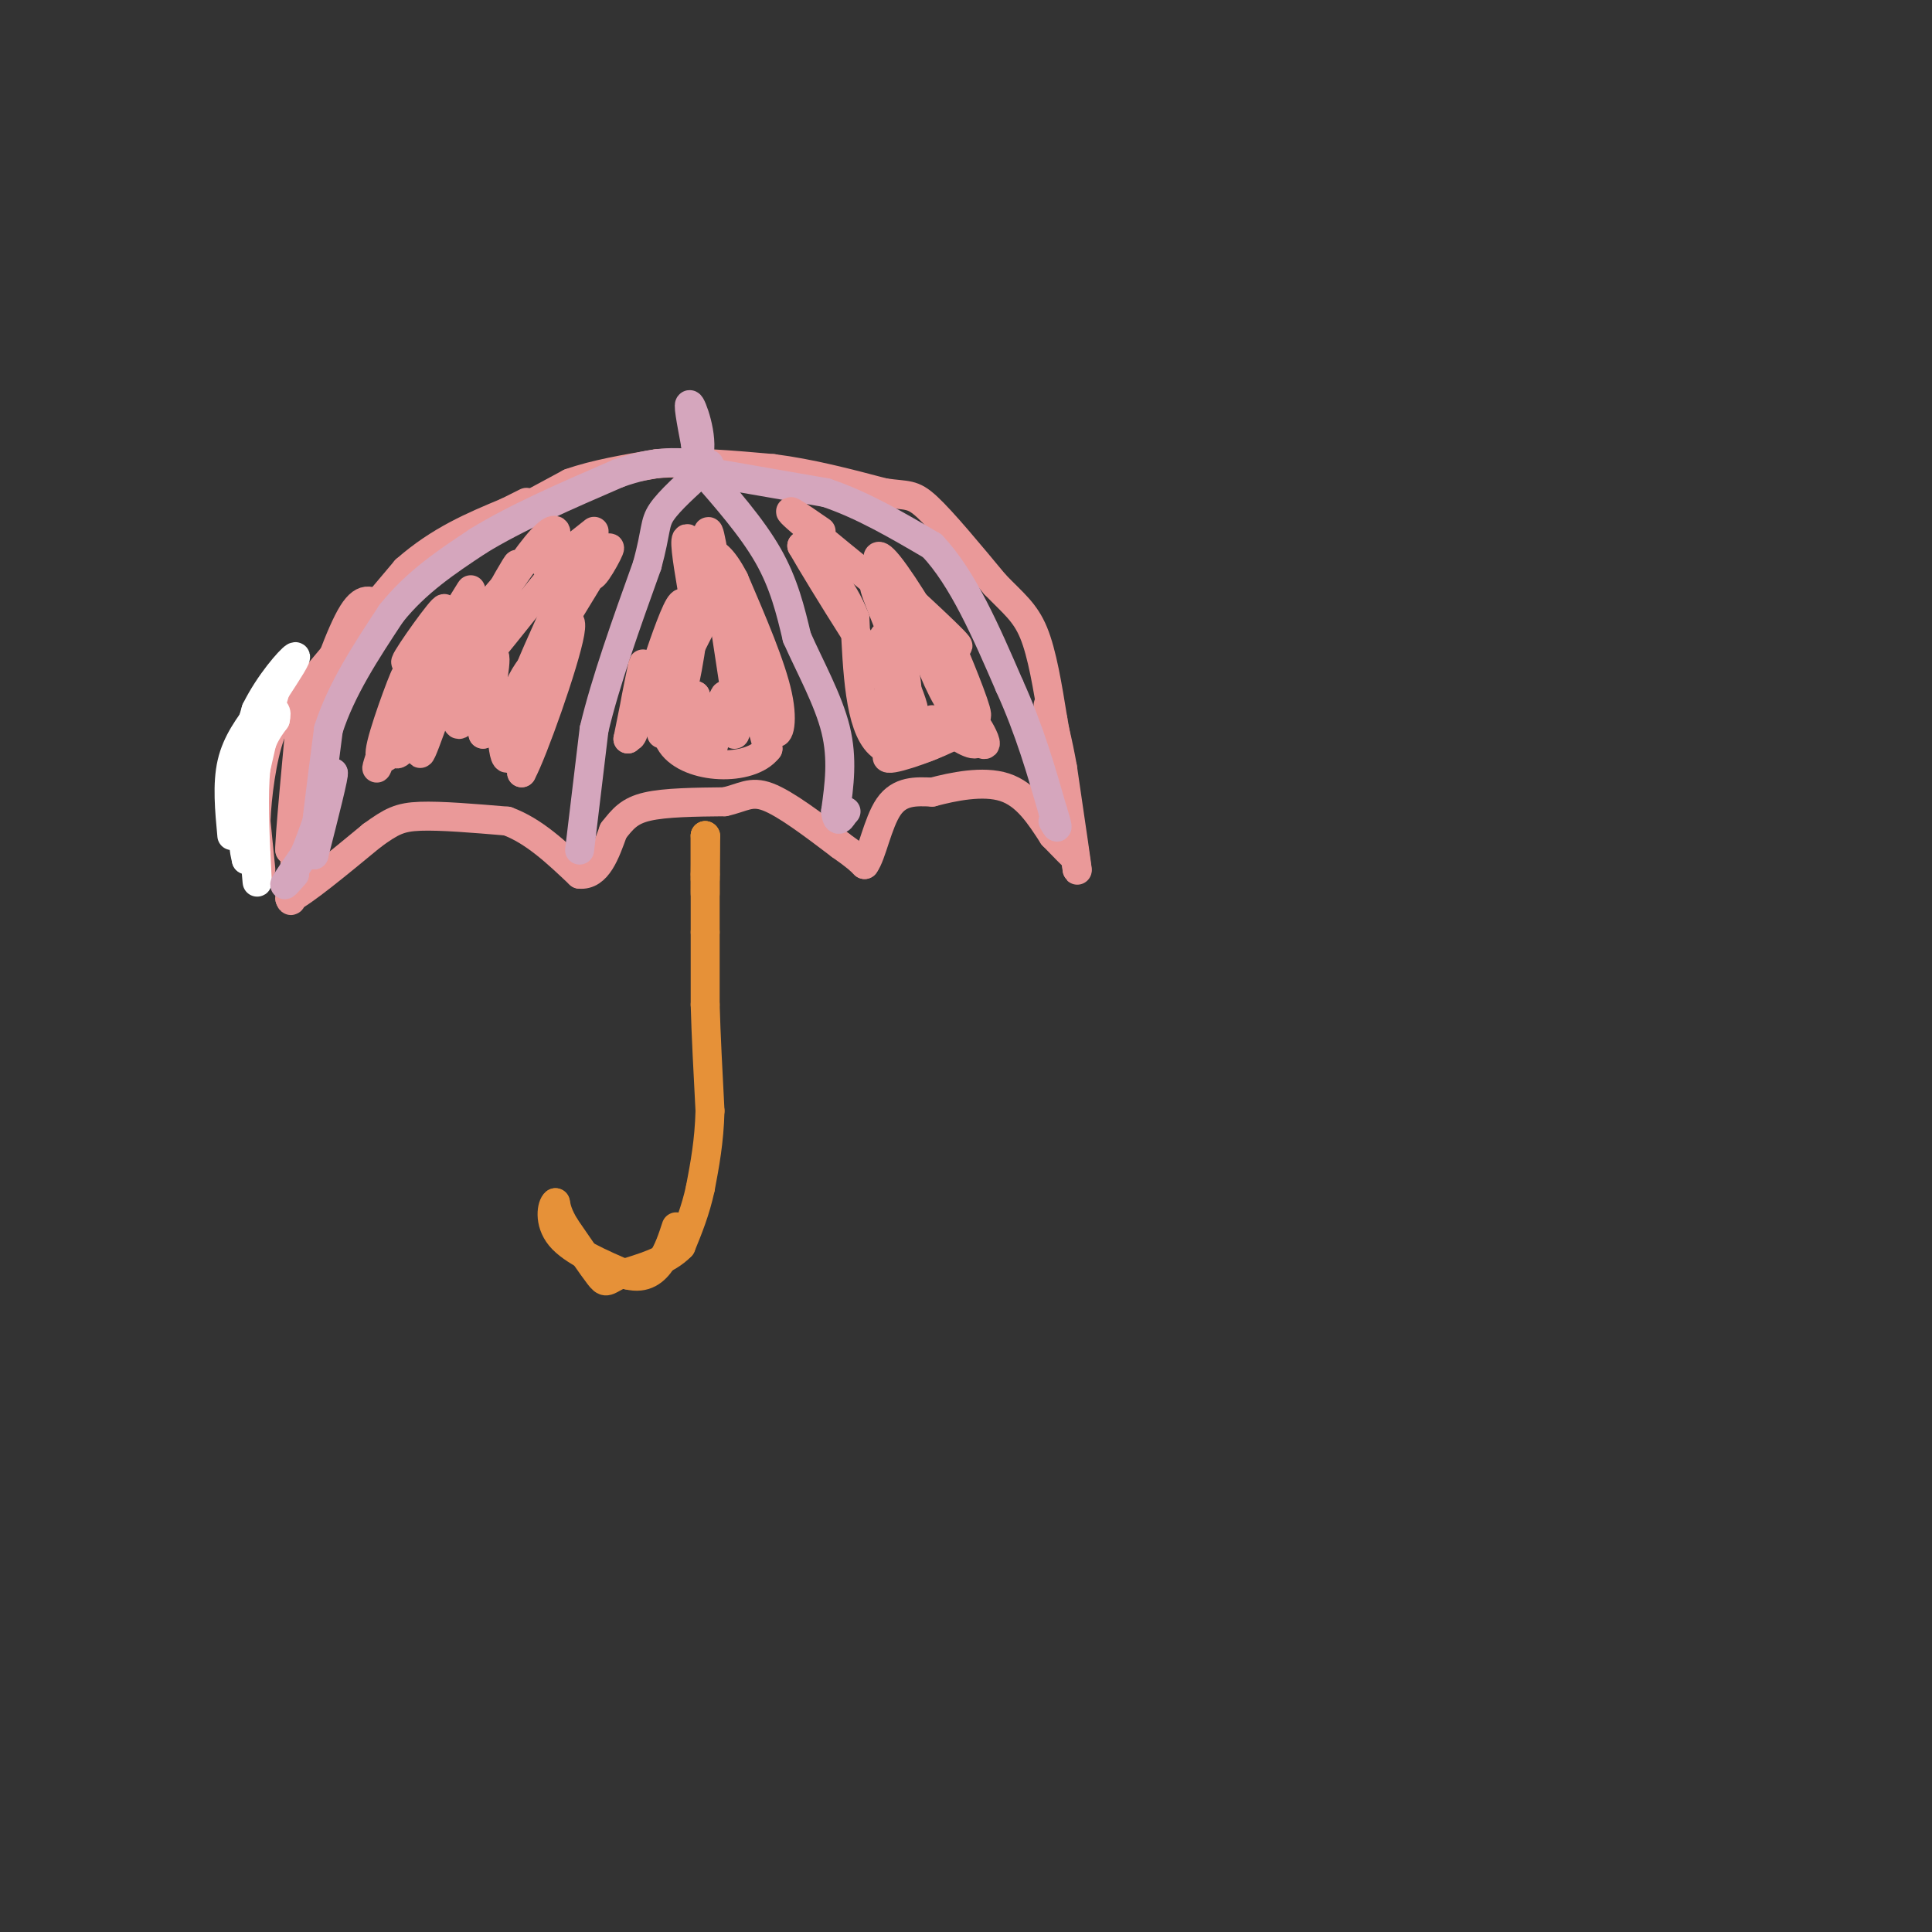 <svg viewBox='0 0 400 400' version='1.1' xmlns='http://www.w3.org/2000/svg' xmlns:xlink='http://www.w3.org/1999/xlink'><rect x="0" y="0" width="400" height="400" fill="#333333" stroke="none"/><g fill='none' stroke='#ea9999' stroke-width='6' stroke-linecap='round' stroke-linejoin='round'><path d='M54,180c0.000,0.000 -1.000,-10.000 -1,-10'/><path d='M53,170c0.200,-5.156 1.200,-13.044 3,-18c1.800,-4.956 4.400,-6.978 7,-9'/><path d='M63,143c4.667,-5.667 12.833,-15.333 21,-25'/><path d='M84,118c7.000,-6.167 14.000,-9.083 21,-12'/><path d='M105,106c0.000,0.000 4.000,-2.000 4,-2'/><path d='M105,107c0.000,0.000 13.000,-7.000 13,-7'/><path d='M118,100c5.167,-1.833 11.583,-2.917 18,-4'/><path d='M136,96c7.000,-0.500 15.500,0.250 24,1'/><path d='M160,97c7.833,1.000 15.417,3.000 23,5'/><path d='M183,102c4.956,0.733 5.844,0.067 9,3c3.156,2.933 8.578,9.467 14,16'/><path d='M206,121c3.778,3.911 6.222,5.689 8,10c1.778,4.311 2.889,11.156 4,18'/><path d='M218,149c1.500,8.167 3.250,19.583 5,31'/><path d='M223,180c0.333,1.667 -1.333,-9.667 -3,-21'/><path d='M220,159c-1.000,-5.667 -2.000,-9.333 -3,-13'/><path d='M79,126c-1.750,-1.500 -3.500,-3.000 -6,1c-2.500,4.000 -5.750,13.500 -9,23'/><path d='M64,150c-2.167,8.167 -3.083,17.083 -4,26'/><path d='M60,176c-0.167,-1.500 1.417,-18.250 3,-35'/><path d='M63,141c0.000,0.000 -2.000,39.000 -2,39'/><path d='M61,180c-0.500,7.500 -0.750,6.750 -1,6'/><path d='M60,186c2.667,-1.167 9.833,-7.083 17,-13'/><path d='M77,173c4.067,-2.956 5.733,-3.844 10,-4c4.267,-0.156 11.133,0.422 18,1'/><path d='M105,170c5.500,2.000 10.250,6.500 15,11'/><path d='M120,181c3.667,0.333 5.333,-4.333 7,-9'/><path d='M127,172c1.933,-2.467 3.267,-4.133 7,-5c3.733,-0.867 9.867,-0.933 16,-1'/><path d='M150,166c3.822,-0.822 5.378,-2.378 9,-1c3.622,1.378 9.311,5.689 15,10'/><path d='M174,175c3.333,2.333 4.167,3.167 5,4'/><path d='M179,179c1.489,-1.911 2.711,-8.689 5,-12c2.289,-3.311 5.644,-3.156 9,-3'/><path d='M193,164c4.289,-1.133 10.511,-2.467 15,-1c4.489,1.467 7.244,5.733 10,10'/><path d='M218,173c2.533,2.578 3.867,4.022 4,4c0.133,-0.022 -0.933,-1.511 -2,-3'/></g>
<g fill='none' stroke='#ffffff' stroke-width='6' stroke-linecap='round' stroke-linejoin='round'><path d='M48,173c-0.500,-5.333 -1.000,-10.667 0,-15c1.000,-4.333 3.500,-7.667 6,-11'/><path d='M54,147c-0.622,3.089 -5.178,16.311 -6,18c-0.822,1.689 2.089,-8.156 5,-18'/><path d='M53,147c2.733,-5.556 7.067,-10.444 8,-11c0.933,-0.556 -1.533,3.222 -4,7'/><path d='M57,143c-1.667,5.333 -3.833,15.167 -6,25'/><path d='M51,168c-1.000,5.833 -0.500,7.917 0,10'/><path d='M51,178c0.000,-1.833 0.000,-11.417 0,-21'/><path d='M51,157c0.444,1.978 1.556,17.422 2,23c0.444,5.578 0.222,1.289 0,-3'/><path d='M53,177c-0.178,-4.022 -0.622,-12.578 0,-18c0.622,-5.422 2.311,-7.711 4,-10'/><path d='M57,149c0.500,-2.000 -0.250,-2.000 -1,-2'/></g>
<g fill='none' stroke='#e69138' stroke-width='6' stroke-linecap='round' stroke-linejoin='round'><path d='M146,173c0.000,0.000 0.100,0.100 0.1,0.1'/><path d='M146.1,173.1c0.000,1.500 -0.050,5.200 -0.1,8.9'/><path d='M146,182c-0.016,2.229 -0.004,3.351 0,3c0.004,-0.351 0.002,-2.176 0,-4'/><path d='M146,181c0.000,-2.000 0.000,-5.000 0,-8'/><path d='M146,173c0.000,2.000 0.000,11.000 0,20'/><path d='M146,193c0.000,5.833 0.000,10.417 0,15'/><path d='M146,208c0.167,6.167 0.583,14.083 1,22'/><path d='M147,230c-0.167,6.333 -1.083,11.167 -2,16'/><path d='M145,246c-1.000,4.667 -2.500,8.333 -4,12'/><path d='M141,258c-2.833,3.000 -7.917,4.500 -13,6'/><path d='M128,264c-2.600,1.378 -2.600,1.822 -4,0c-1.400,-1.822 -4.200,-5.911 -7,-10'/><path d='M117,254c-1.500,-2.500 -1.750,-3.750 -2,-5'/><path d='M115,249c-0.711,0.422 -1.489,3.978 1,7c2.489,3.022 8.244,5.511 14,8'/><path d='M130,264c3.600,0.889 5.600,-0.889 7,-3c1.400,-2.111 2.200,-4.556 3,-7'/></g>
<g fill='none' stroke='#d5a6bd' stroke-width='6' stroke-linecap='round' stroke-linejoin='round'><path d='M61,181c-1.167,1.333 -2.333,2.667 -2,2c0.333,-0.667 2.167,-3.333 4,-6'/><path d='M63,177c1.667,-3.833 3.833,-10.417 6,-17'/><path d='M69,160c0.333,0.000 -1.833,8.500 -4,17'/><path d='M65,177c-0.167,-1.500 1.417,-13.750 3,-26'/><path d='M68,151c2.667,-8.333 7.833,-16.167 13,-24'/><path d='M81,127c5.167,-6.500 11.583,-10.750 18,-15'/><path d='M99,112c7.833,-4.833 18.417,-9.417 29,-14'/><path d='M128,98c7.500,-2.667 11.750,-2.333 16,-2'/><path d='M144,96c2.222,-3.333 -0.222,-10.667 -1,-12c-0.778,-1.333 0.111,3.333 1,8'/><path d='M144,92c0.167,1.333 0.083,0.667 0,0'/><path d='M120,176c0.000,0.000 3.000,-25.000 3,-25'/><path d='M123,151c2.333,-9.833 6.667,-21.917 11,-34'/><path d='M134,117c1.978,-7.333 1.422,-8.667 3,-11c1.578,-2.333 5.289,-5.667 9,-9'/><path d='M146,97c1.500,-1.500 0.750,-0.750 0,0'/><path d='M145,97c5.333,6.083 10.667,12.167 14,18c3.333,5.833 4.667,11.417 6,17'/><path d='M165,132c2.711,6.111 6.489,12.889 8,19c1.511,6.111 0.756,11.556 0,17'/><path d='M173,168c0.333,2.833 1.167,1.417 2,0'/><path d='M175,168c0.333,0.000 0.167,0.000 0,0'/><path d='M148,98c0.000,0.000 23.000,4.000 23,4'/><path d='M171,102c7.500,2.500 14.750,6.750 22,11'/><path d='M193,113c6.333,6.667 11.167,17.833 16,29'/><path d='M209,142c4.167,9.167 6.583,17.583 9,26'/><path d='M218,168c1.500,4.667 0.750,3.333 0,2'/></g>
<g fill='none' stroke='#ea9999' stroke-width='6' stroke-linecap='round' stroke-linejoin='round'><path d='M94,131c0.912,-2.751 1.825,-5.502 -1,-3c-2.825,2.502 -9.386,10.258 -9,9c0.386,-1.258 7.719,-11.531 8,-11c0.281,0.531 -6.491,11.866 -8,15c-1.509,3.134 2.246,-1.933 6,-7'/><path d='M90,134c3.482,-5.269 9.188,-14.941 7,-11c-2.188,3.941 -12.269,21.495 -10,20c2.269,-1.495 16.886,-22.040 18,-22c1.114,0.040 -11.277,20.665 -10,21c1.277,0.335 16.222,-19.618 22,-26c5.778,-6.382 2.389,0.809 -1,8'/><path d='M116,124c-2.455,6.175 -8.091,17.614 -6,15c2.091,-2.614 11.909,-19.281 15,-24c3.091,-4.719 -0.545,2.509 -2,4c-1.455,1.491 -0.727,-2.754 0,-7'/><path d='M123,112c0.000,-1.333 0.000,-1.167 0,-1'/><path d='M123,110c-4.495,3.584 -8.991,7.168 -10,7c-1.009,-0.168 1.467,-4.089 2,-6c0.533,-1.911 -0.878,-1.811 -4,2c-3.122,3.811 -7.956,11.334 -8,11c-0.044,-0.334 4.702,-8.524 4,-7c-0.702,1.524 -6.851,12.762 -13,24'/><path d='M94,141c-2.167,3.500 -1.083,0.250 0,-3'/><path d='M94,138c-5.541,9.606 -11.082,19.211 -12,18c-0.918,-1.211 2.787,-13.239 2,-12c-0.787,1.239 -6.067,15.744 -6,15c0.067,-0.744 5.479,-16.739 6,-19c0.521,-2.261 -3.851,9.211 -5,14c-1.149,4.789 0.926,2.894 3,1'/><path d='M82,155c2.576,-5.132 7.516,-18.462 8,-17c0.484,1.462 -3.489,17.718 -3,18c0.489,0.282 5.440,-15.409 7,-17c1.560,-1.591 -0.272,10.918 1,11c1.272,0.082 5.649,-12.262 7,-14c1.351,-1.738 -0.325,7.131 -2,16'/><path d='M100,152c0.335,-0.689 2.172,-10.411 3,-9c0.828,1.411 0.646,13.957 2,14c1.354,0.043 4.244,-12.416 5,-14c0.756,-1.584 -0.622,7.708 -2,17'/><path d='M108,160c2.267,-4.111 8.933,-22.889 10,-29c1.067,-6.111 -3.467,0.444 -8,7'/><path d='M110,138c-2.000,2.500 -3.000,5.250 -4,8'/><path d='M145,116c-1.417,-2.833 -2.833,-5.667 -3,-4c-0.167,1.667 0.917,7.833 2,14'/><path d='M144,126c-0.544,7.620 -2.903,19.669 -3,17c-0.097,-2.669 2.067,-20.056 0,-18c-2.067,2.056 -8.364,23.553 -10,27c-1.636,3.447 1.390,-11.158 2,-14c0.610,-2.842 -1.195,6.079 -3,15'/><path d='M130,153c1.189,-2.221 5.661,-15.272 7,-15c1.339,0.272 -0.456,13.867 0,14c0.456,0.133 3.161,-13.195 4,-14c0.839,-0.805 -0.189,10.913 0,14c0.189,3.087 1.594,-2.456 3,-8'/><path d='M144,144c0.989,2.378 1.961,12.322 3,12c1.039,-0.322 2.144,-10.911 3,-12c0.856,-1.089 1.461,7.322 2,8c0.539,0.678 1.011,-6.378 2,-8c0.989,-1.622 2.494,2.189 4,6'/><path d='M158,150c0.542,-1.751 -0.102,-9.129 0,-9c0.102,0.129 0.951,7.766 2,10c1.049,2.234 2.300,-0.933 1,-7c-1.300,-6.067 -5.150,-15.033 -9,-24'/><path d='M152,120c-2.560,-5.027 -4.459,-5.595 -4,-5c0.459,0.595 3.278,2.352 5,9c1.722,6.648 2.349,18.185 2,20c-0.349,1.815 -1.675,-6.093 -3,-14'/><path d='M152,130c0.667,1.833 3.833,13.417 7,25'/><path d='M159,155c-3.667,4.822 -16.333,4.378 -20,-1c-3.667,-5.378 1.667,-15.689 7,-26'/><path d='M147,121c-0.417,-6.750 -0.833,-13.500 0,-10c0.833,3.500 2.917,17.250 5,31'/><path d='M170,110c-4.889,-3.378 -9.778,-6.756 -3,-1c6.778,5.756 25.222,20.644 30,24c4.778,3.356 -4.111,-4.822 -13,-13'/><path d='M184,120c-2.768,-3.844 -3.187,-6.955 0,-3c3.187,3.955 9.981,14.974 13,22c3.019,7.026 2.263,10.059 0,7c-2.263,-3.059 -6.032,-12.208 -5,-12c1.032,0.208 6.866,9.774 9,13c2.134,3.226 0.567,0.113 -1,-3'/><path d='M200,144c-1.466,-4.126 -4.630,-12.941 -4,-12c0.630,0.941 5.054,11.638 6,15c0.946,3.362 -1.587,-0.611 -3,-1c-1.413,-0.389 -1.707,2.805 -2,6'/><path d='M197,152c-3.422,2.533 -10.978,5.867 -15,2c-4.022,-3.867 -4.511,-14.933 -5,-26'/><path d='M177,128c-2.667,-6.833 -6.833,-10.917 -11,-15'/><path d='M166,113c3.600,6.349 18.099,29.722 22,34c3.901,4.278 -2.796,-10.541 -4,-12c-1.204,-1.459 3.085,10.440 4,14c0.915,3.560 -1.542,-1.220 -4,-6'/><path d='M184,143c-0.236,2.236 1.175,10.826 1,8c-0.175,-2.826 -1.936,-17.067 -2,-19c-0.064,-1.933 1.571,8.441 3,12c1.429,3.559 2.654,0.304 1,-6c-1.654,-6.304 -6.187,-15.658 -6,-17c0.187,-1.342 5.093,5.329 10,12'/><path d='M191,133c3.911,4.756 8.689,10.644 10,14c1.311,3.356 -0.844,4.178 -3,5'/><path d='M198,152c-3.952,2.202 -12.333,5.208 -14,5c-1.667,-0.208 3.381,-3.631 7,-5c3.619,-1.369 5.810,-0.685 8,0'/><path d='M199,152c2.520,0.775 4.820,2.713 5,2c0.180,-0.713 -1.759,-4.077 -2,-4c-0.241,0.077 1.217,3.593 0,4c-1.217,0.407 -5.108,-2.297 -9,-5'/></g>
</svg>